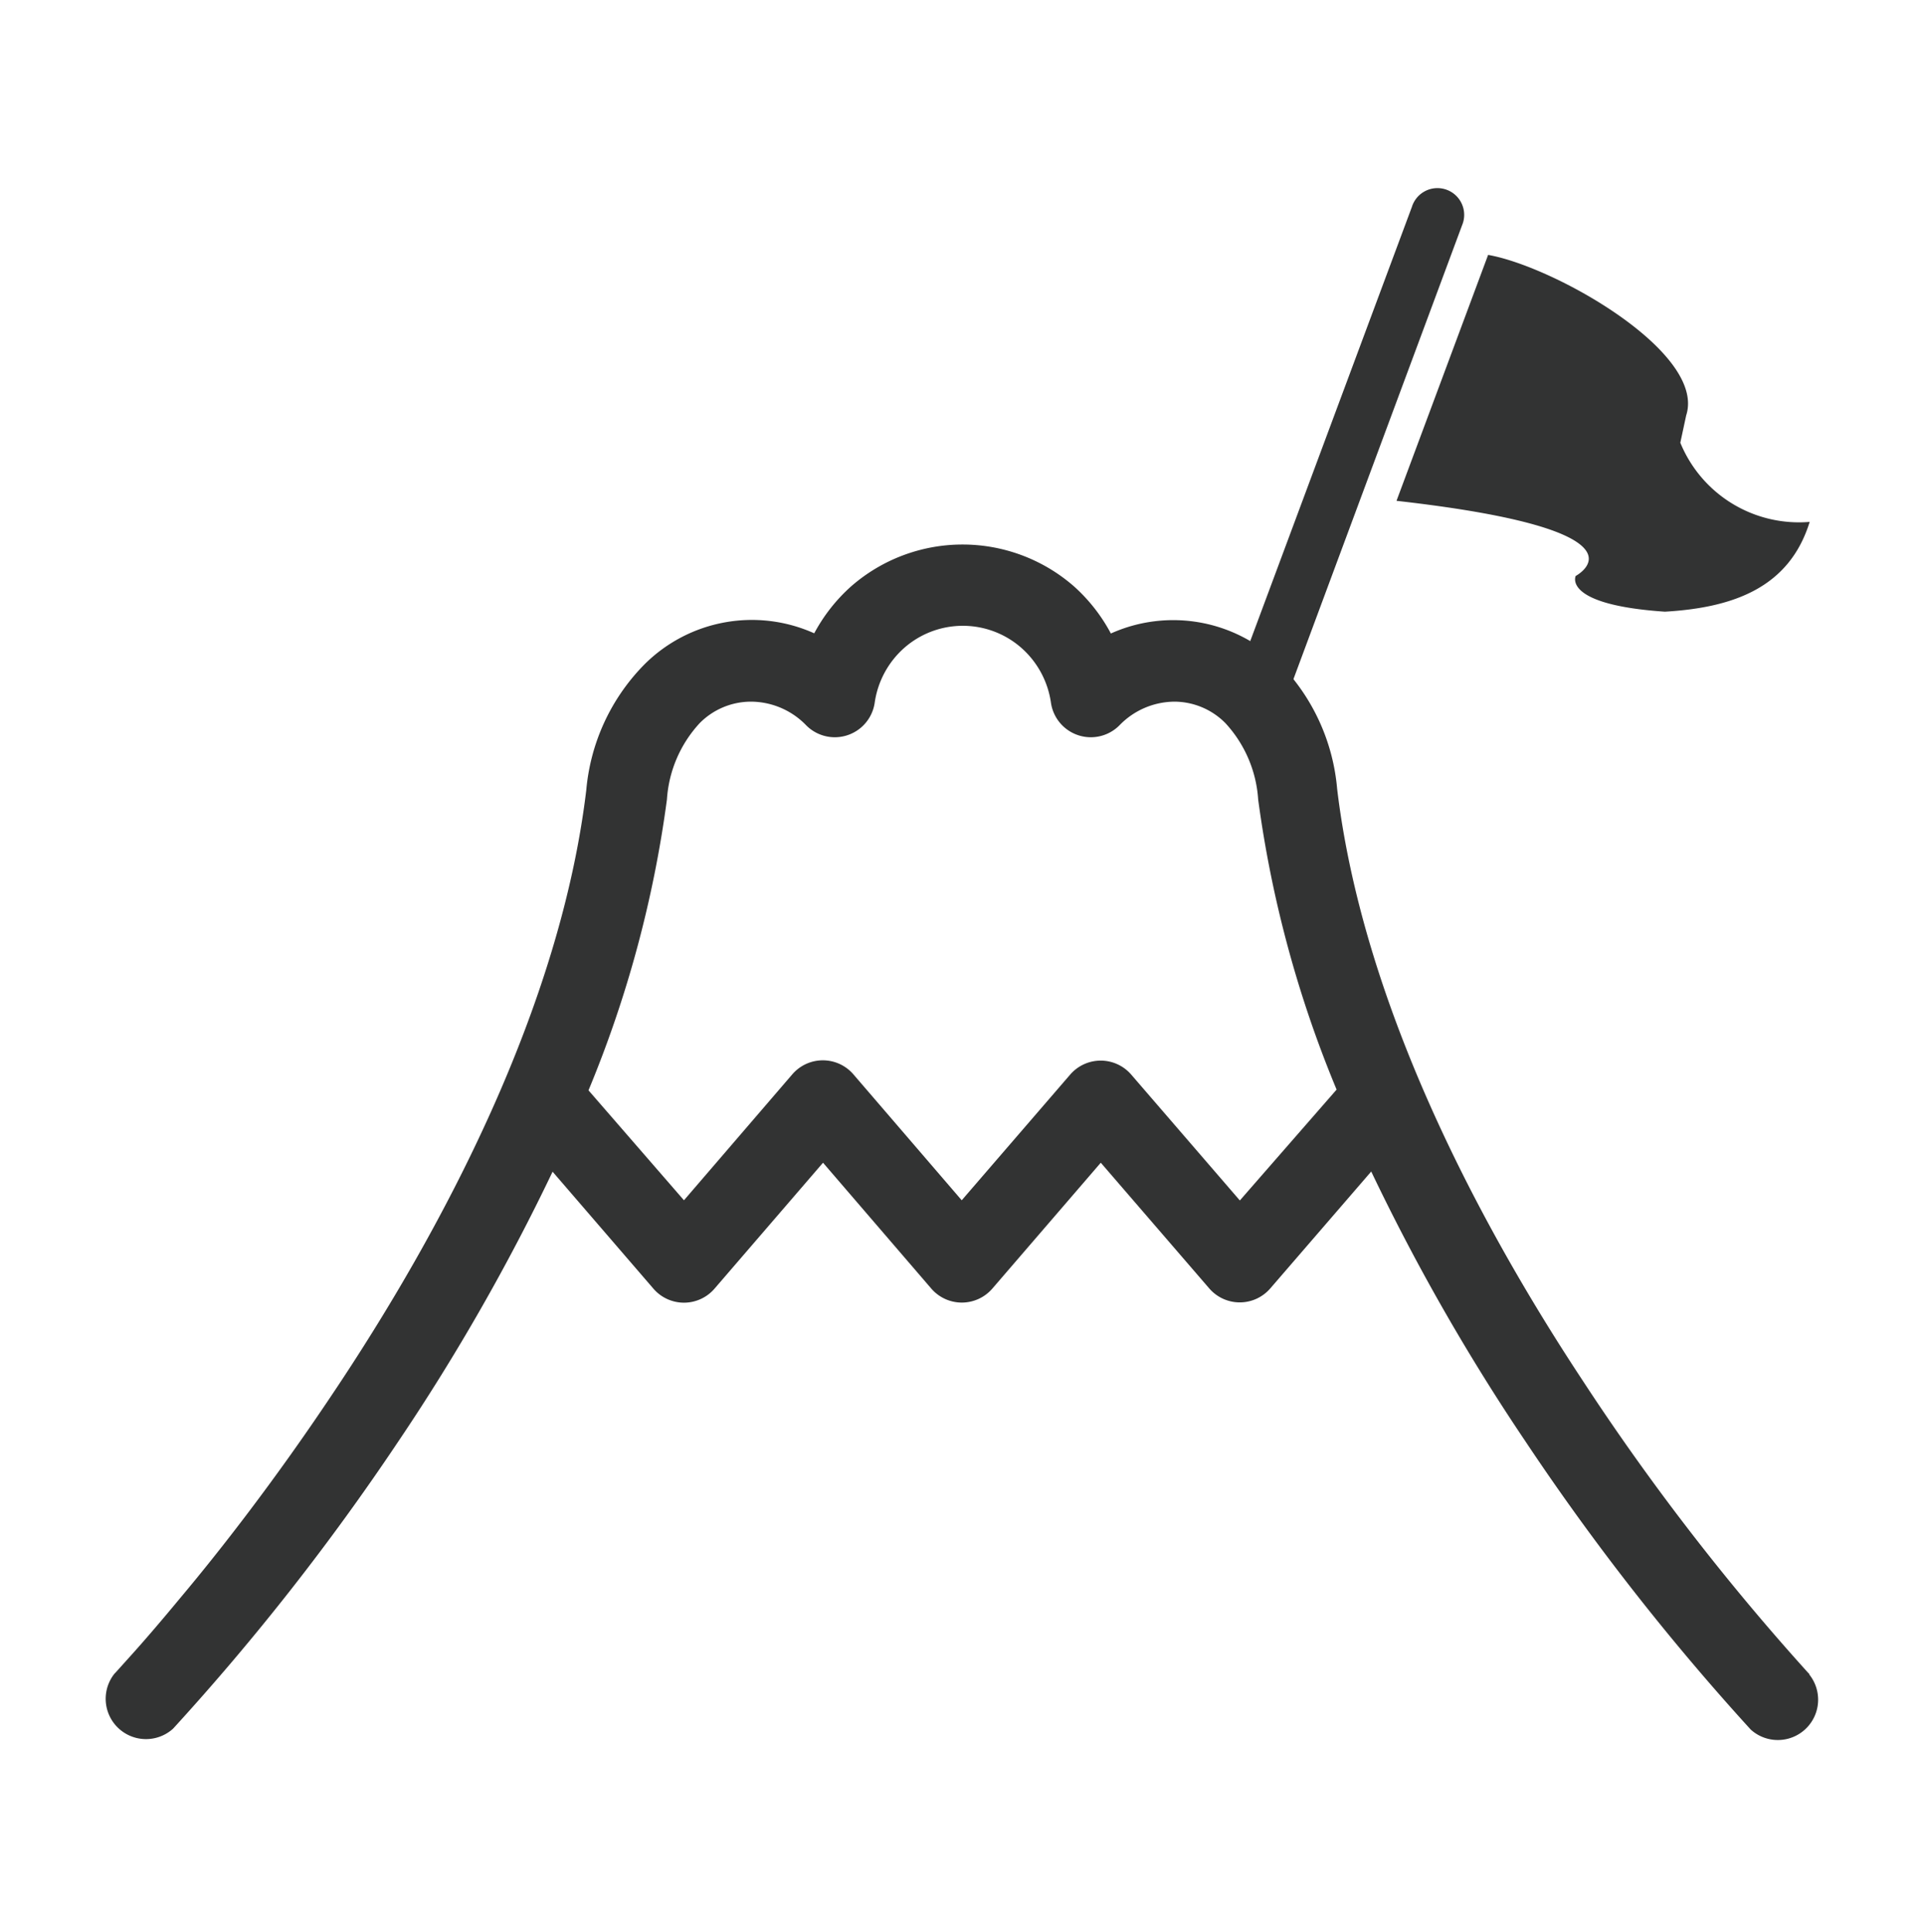 <svg id="レイヤー_1" data-name="レイヤー 1" xmlns="http://www.w3.org/2000/svg" viewBox="0 0 105.01 105.44"><defs><style>.cls-1{fill:#323333;}</style></defs><title>アートボード 5</title><path class="cls-1" d="M98.75,91.35l-.06-.06a129.84,129.84,0,0,1-12.34-16c-5.94-9-12-20.78-13.37-32.24a11.15,11.15,0,0,0-3.09-6.79,8.3,8.3,0,0,0-9.26-1.69,9.33,9.33,0,0,0-2-2.56,9.24,9.24,0,0,0-12.19,0,9.32,9.32,0,0,0-2,2.55,8.3,8.3,0,0,0-9.26,1.69A11.15,11.15,0,0,0,32,43.1c-1.41,11.83-7.82,24-13.94,33.1-3.05,4.56-6,8.36-8.22,11-1.1,1.33-2,2.37-2.63,3.07l-.72.8-.18.2-.06.06a2.2,2.2,0,0,0,3.2,3A131.8,131.8,0,0,0,21.74,78.66a115,115,0,0,0,8.42-14.72l5.5,6.38a2.2,2.2,0,0,0,3.34,0l5.92-6.87,5.91,6.87a2.2,2.2,0,0,0,3.33,0l5.92-6.87L66,70.31a2.2,2.2,0,0,0,3.33,0l5.51-6.38a114.8,114.8,0,0,0,8.42,14.73A131.79,131.79,0,0,0,95.55,94.38a2.2,2.2,0,0,0,3.2-3ZM67.67,65.51l-5.93-6.87a2.2,2.2,0,0,0-3.33,0L52.49,65.5l-5.91-6.87a2.2,2.2,0,0,0-3.34,0L37.33,65.5l-5.21-6A63,63,0,0,0,36.4,43.63a6.78,6.78,0,0,1,1.79-4.17A3.94,3.94,0,0,1,41,38.29a4.21,4.21,0,0,1,3,1.29,2.2,2.2,0,0,0,3.74-1.23,4.92,4.92,0,0,1,1.62-3,4.84,4.84,0,0,1,6.38,0,4.92,4.92,0,0,1,1.62,3,2.2,2.2,0,0,0,3.74,1.23,4.21,4.21,0,0,1,3-1.29,3.93,3.93,0,0,1,2.78,1.17,6.79,6.79,0,0,1,1.79,4.17,63,63,0,0,0,4.28,15.83Z"/><path class="cls-1" d="M81.22,13.91c3.61.63,11.92,5.33,10.81,8.76l-.32,1.49a7,7,0,0,0,7.06,4.32c-1.11,3.59-4.16,4.68-7.9,4.9C85.24,33,86,31.43,86,31.43s4.65-2.47-9.78-4.1Z"/><path class="cls-1" d="M69.08,38.4a1.46,1.46,0,0,1-1.37-2l9.35-25.11a1.46,1.46,0,1,1,2.74,1L70.45,37.45A1.46,1.46,0,0,1,69.08,38.4Z"/></svg>